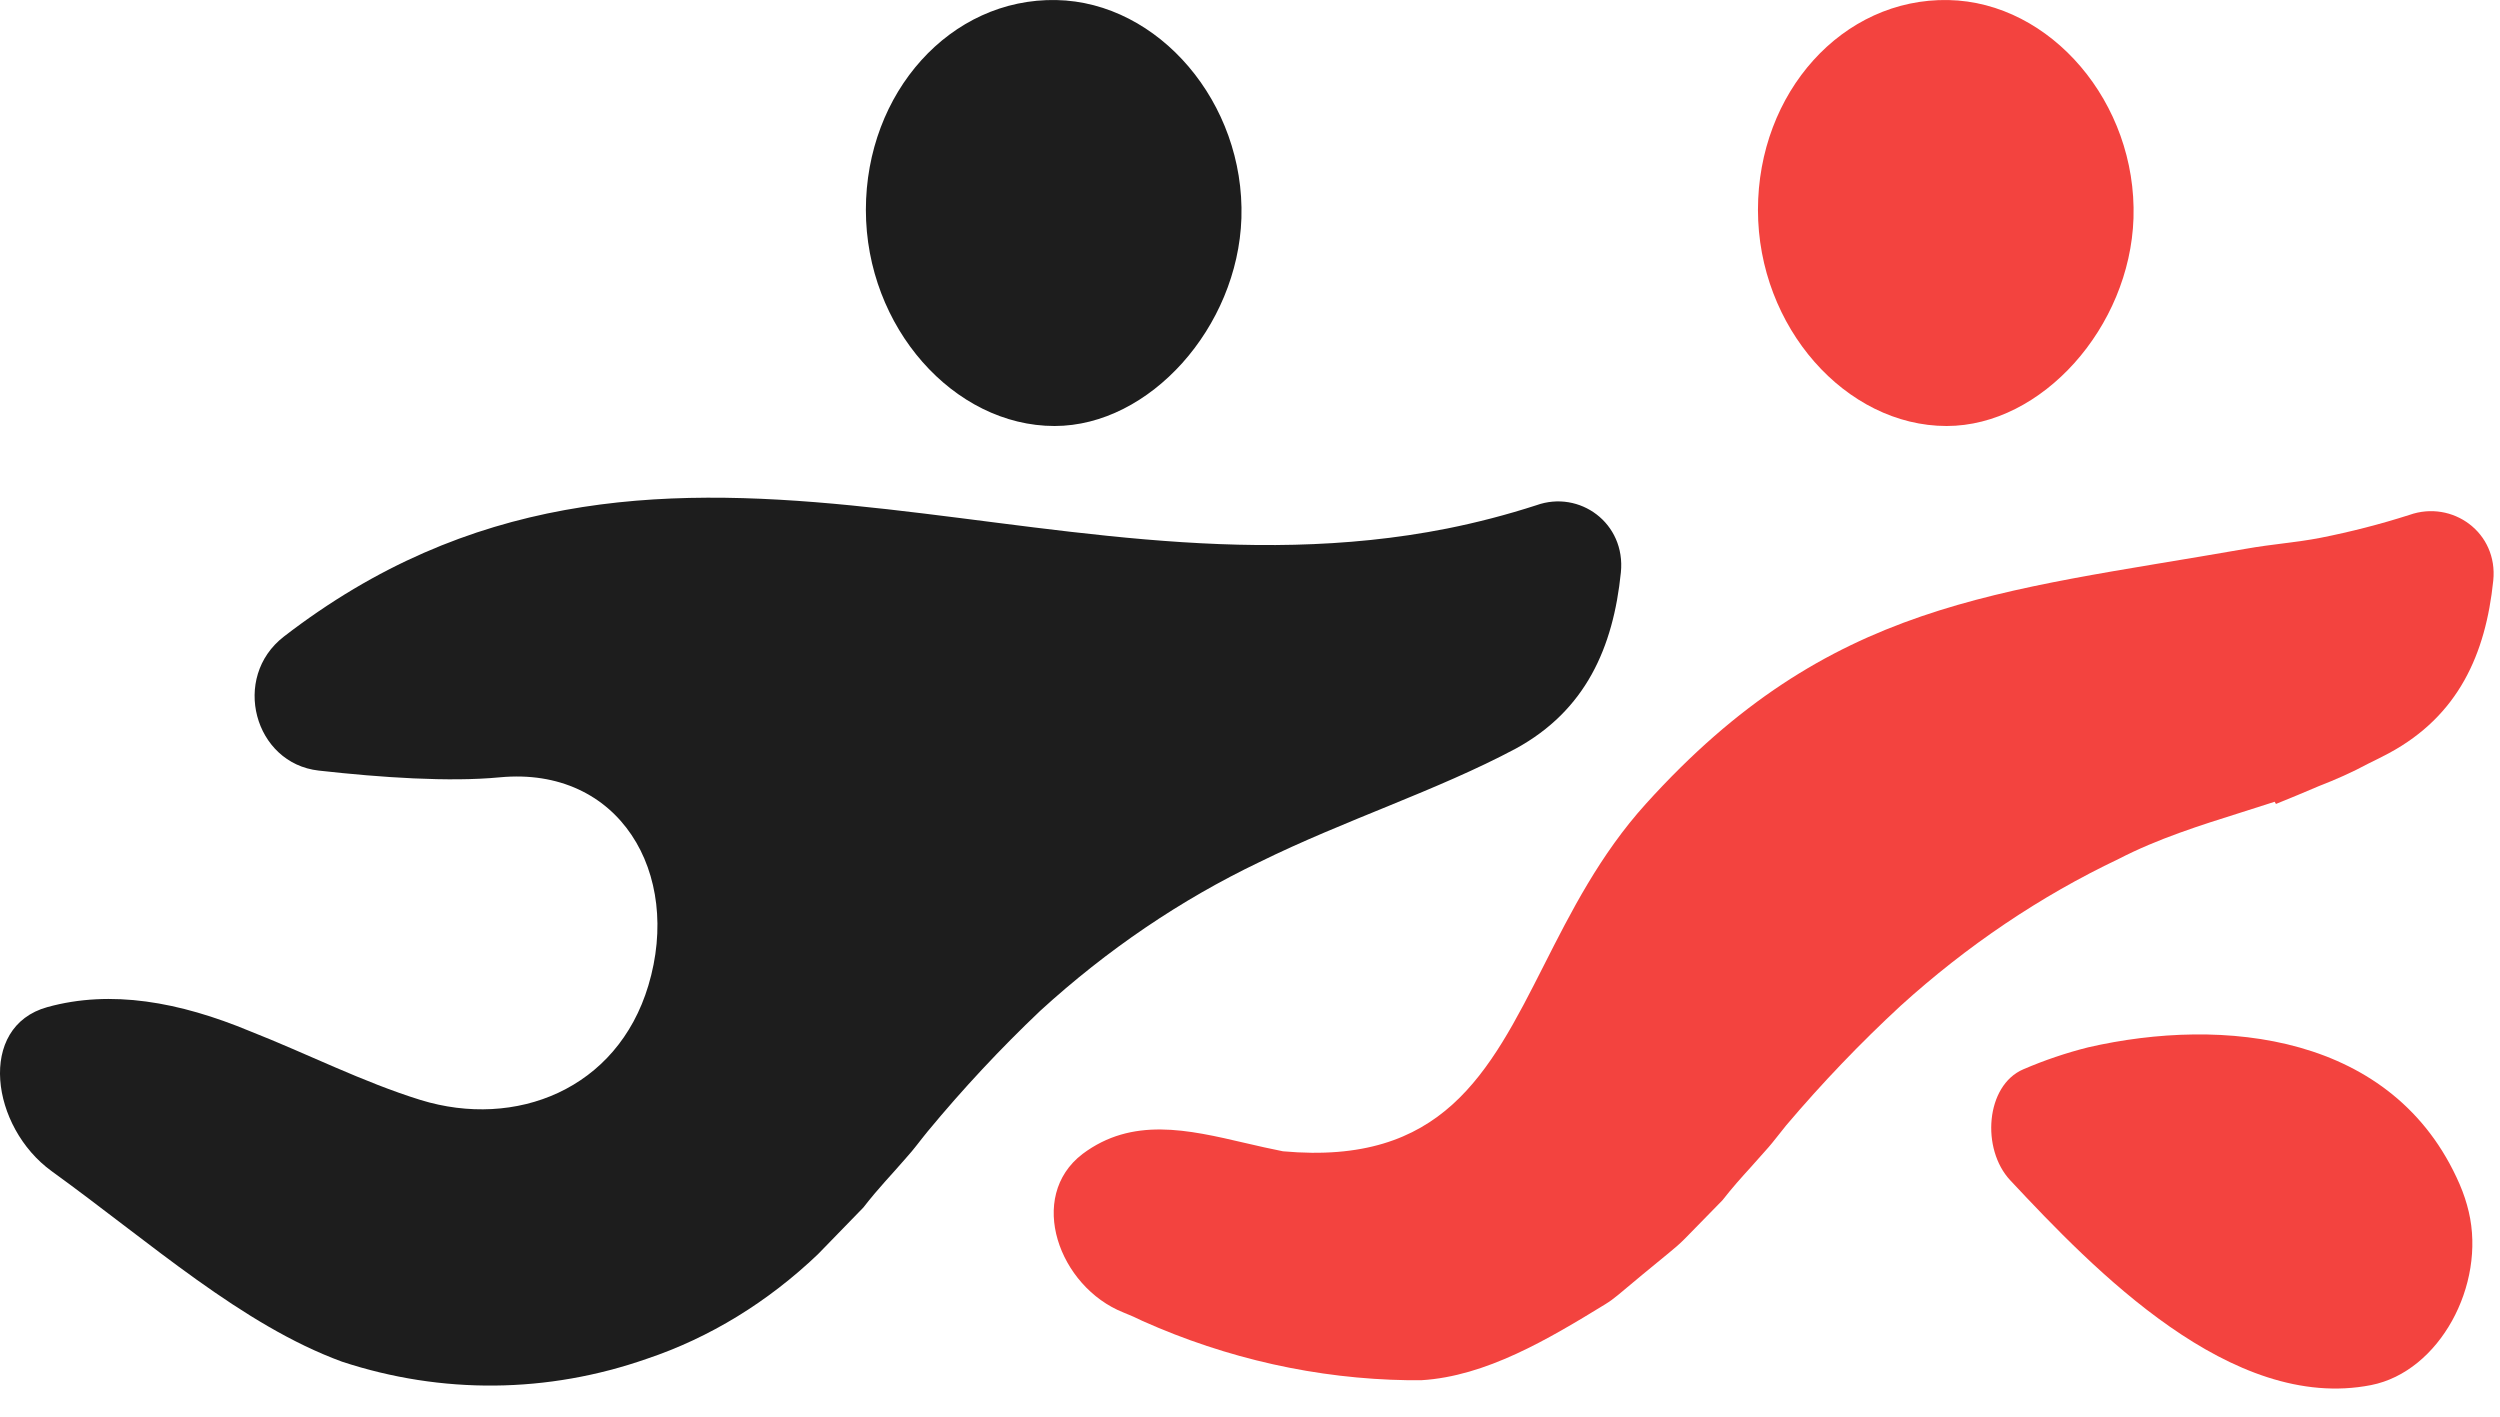 <svg width="60" height="34" viewBox="0 0 60 34" fill="none" xmlns="http://www.w3.org/2000/svg">
<path d="M46.762 0.001C49.22 0.05 51.29 2.47 51.204 5.236C51.118 7.853 49.005 10.224 46.719 10.224C44.304 10.224 42.191 7.853 42.191 5.038C42.191 2.223 44.218 -0.049 46.762 0.001Z" fill="#F3433F"/>
<path d="M25.352 0.001C27.81 0.05 29.88 2.47 29.794 5.236C29.707 7.853 27.595 10.224 25.309 10.224C22.894 10.224 20.781 7.853 20.781 5.038C20.781 2.223 22.808 -0.049 25.352 0.001Z" fill="#1D1D1D"/>
<path d="M1.138 24.17C-0.56 24.639 -0.218 27.054 1.241 28.109C3.618 29.828 5.806 31.799 8.208 32.68C10.604 33.469 13.146 33.444 15.53 32.609C17.031 32.105 18.427 31.251 19.633 30.099L20.72 28.981C21.099 28.493 21.376 28.22 21.745 27.791C21.94 27.577 22.073 27.387 22.258 27.161C23.11 26.131 24.014 25.162 24.966 24.259C26.569 22.794 28.34 21.593 30.227 20.69C32.278 19.679 34.483 18.977 36.38 17.966C38.059 17.048 38.718 15.538 38.901 13.738C39.021 12.555 37.91 11.753 36.872 12.126C36.166 12.354 35.451 12.541 34.729 12.685C24.894 14.636 15.739 8.389 6.813 15.278C5.542 16.259 6.1 18.32 7.649 18.494C9.141 18.661 10.781 18.772 11.992 18.656C14.864 18.383 16.371 20.952 15.561 23.652C14.813 26.15 12.372 27.101 10.095 26.4C8.71 25.971 7.357 25.282 5.993 24.746C4.303 24.044 2.666 23.748 1.138 24.17Z" fill="#1D1D1D"/>
<path d="M55.647 18.869C55.31 19.014 54.968 19.155 54.623 19.295C54.612 19.277 54.602 19.26 54.592 19.242C54.332 19.327 54.071 19.41 53.809 19.492C52.8 19.81 51.786 20.129 50.849 20.614C48.971 21.506 47.21 22.693 45.614 24.14C44.65 25.031 43.733 25.989 42.869 27.008C42.804 27.087 42.746 27.161 42.689 27.234C42.584 27.367 42.484 27.494 42.359 27.631C42.233 27.776 42.118 27.903 42.007 28.026C41.791 28.264 41.587 28.489 41.339 28.806L40.439 29.726C40.318 29.849 40.187 29.961 40.054 30.069C39.723 30.335 39.108 30.85 38.829 31.083C38.733 31.164 38.632 31.237 38.526 31.302C37.151 32.145 35.66 33.032 34.114 33.125H33.787C31.608 33.092 29.452 32.611 27.42 31.703C27.283 31.634 27.129 31.566 26.963 31.5C25.412 30.884 24.633 28.724 25.981 27.695C27.174 26.801 28.505 27.11 29.889 27.433C30.188 27.502 30.488 27.572 30.791 27.631C34.615 27.977 35.732 25.773 37.05 23.175C37.701 21.89 38.401 20.508 39.502 19.291C43.917 14.405 47.917 14.221 53.876 13.175C54.585 13.05 55.089 13.025 55.699 12.906C56.416 12.764 57.125 12.582 57.826 12.358C58.855 11.993 59.958 12.779 59.838 13.936C59.656 15.698 59.002 17.176 57.337 18.075C57.172 18.162 57.005 18.247 56.835 18.329C56.453 18.535 56.055 18.711 55.647 18.869Z" fill="#F3433F"/>
<path d="M59.03 28.419C59.129 28.648 59.2 28.868 59.25 29.082C59.665 30.842 58.545 32.919 56.907 33.242C53.554 33.902 50.262 30.482 48.245 28.326C47.546 27.58 47.652 26.052 48.56 25.663C49.067 25.445 49.587 25.269 50.116 25.136C53.351 24.394 57.455 24.799 59.03 28.419Z" fill="#F3433F"/>
</svg>
